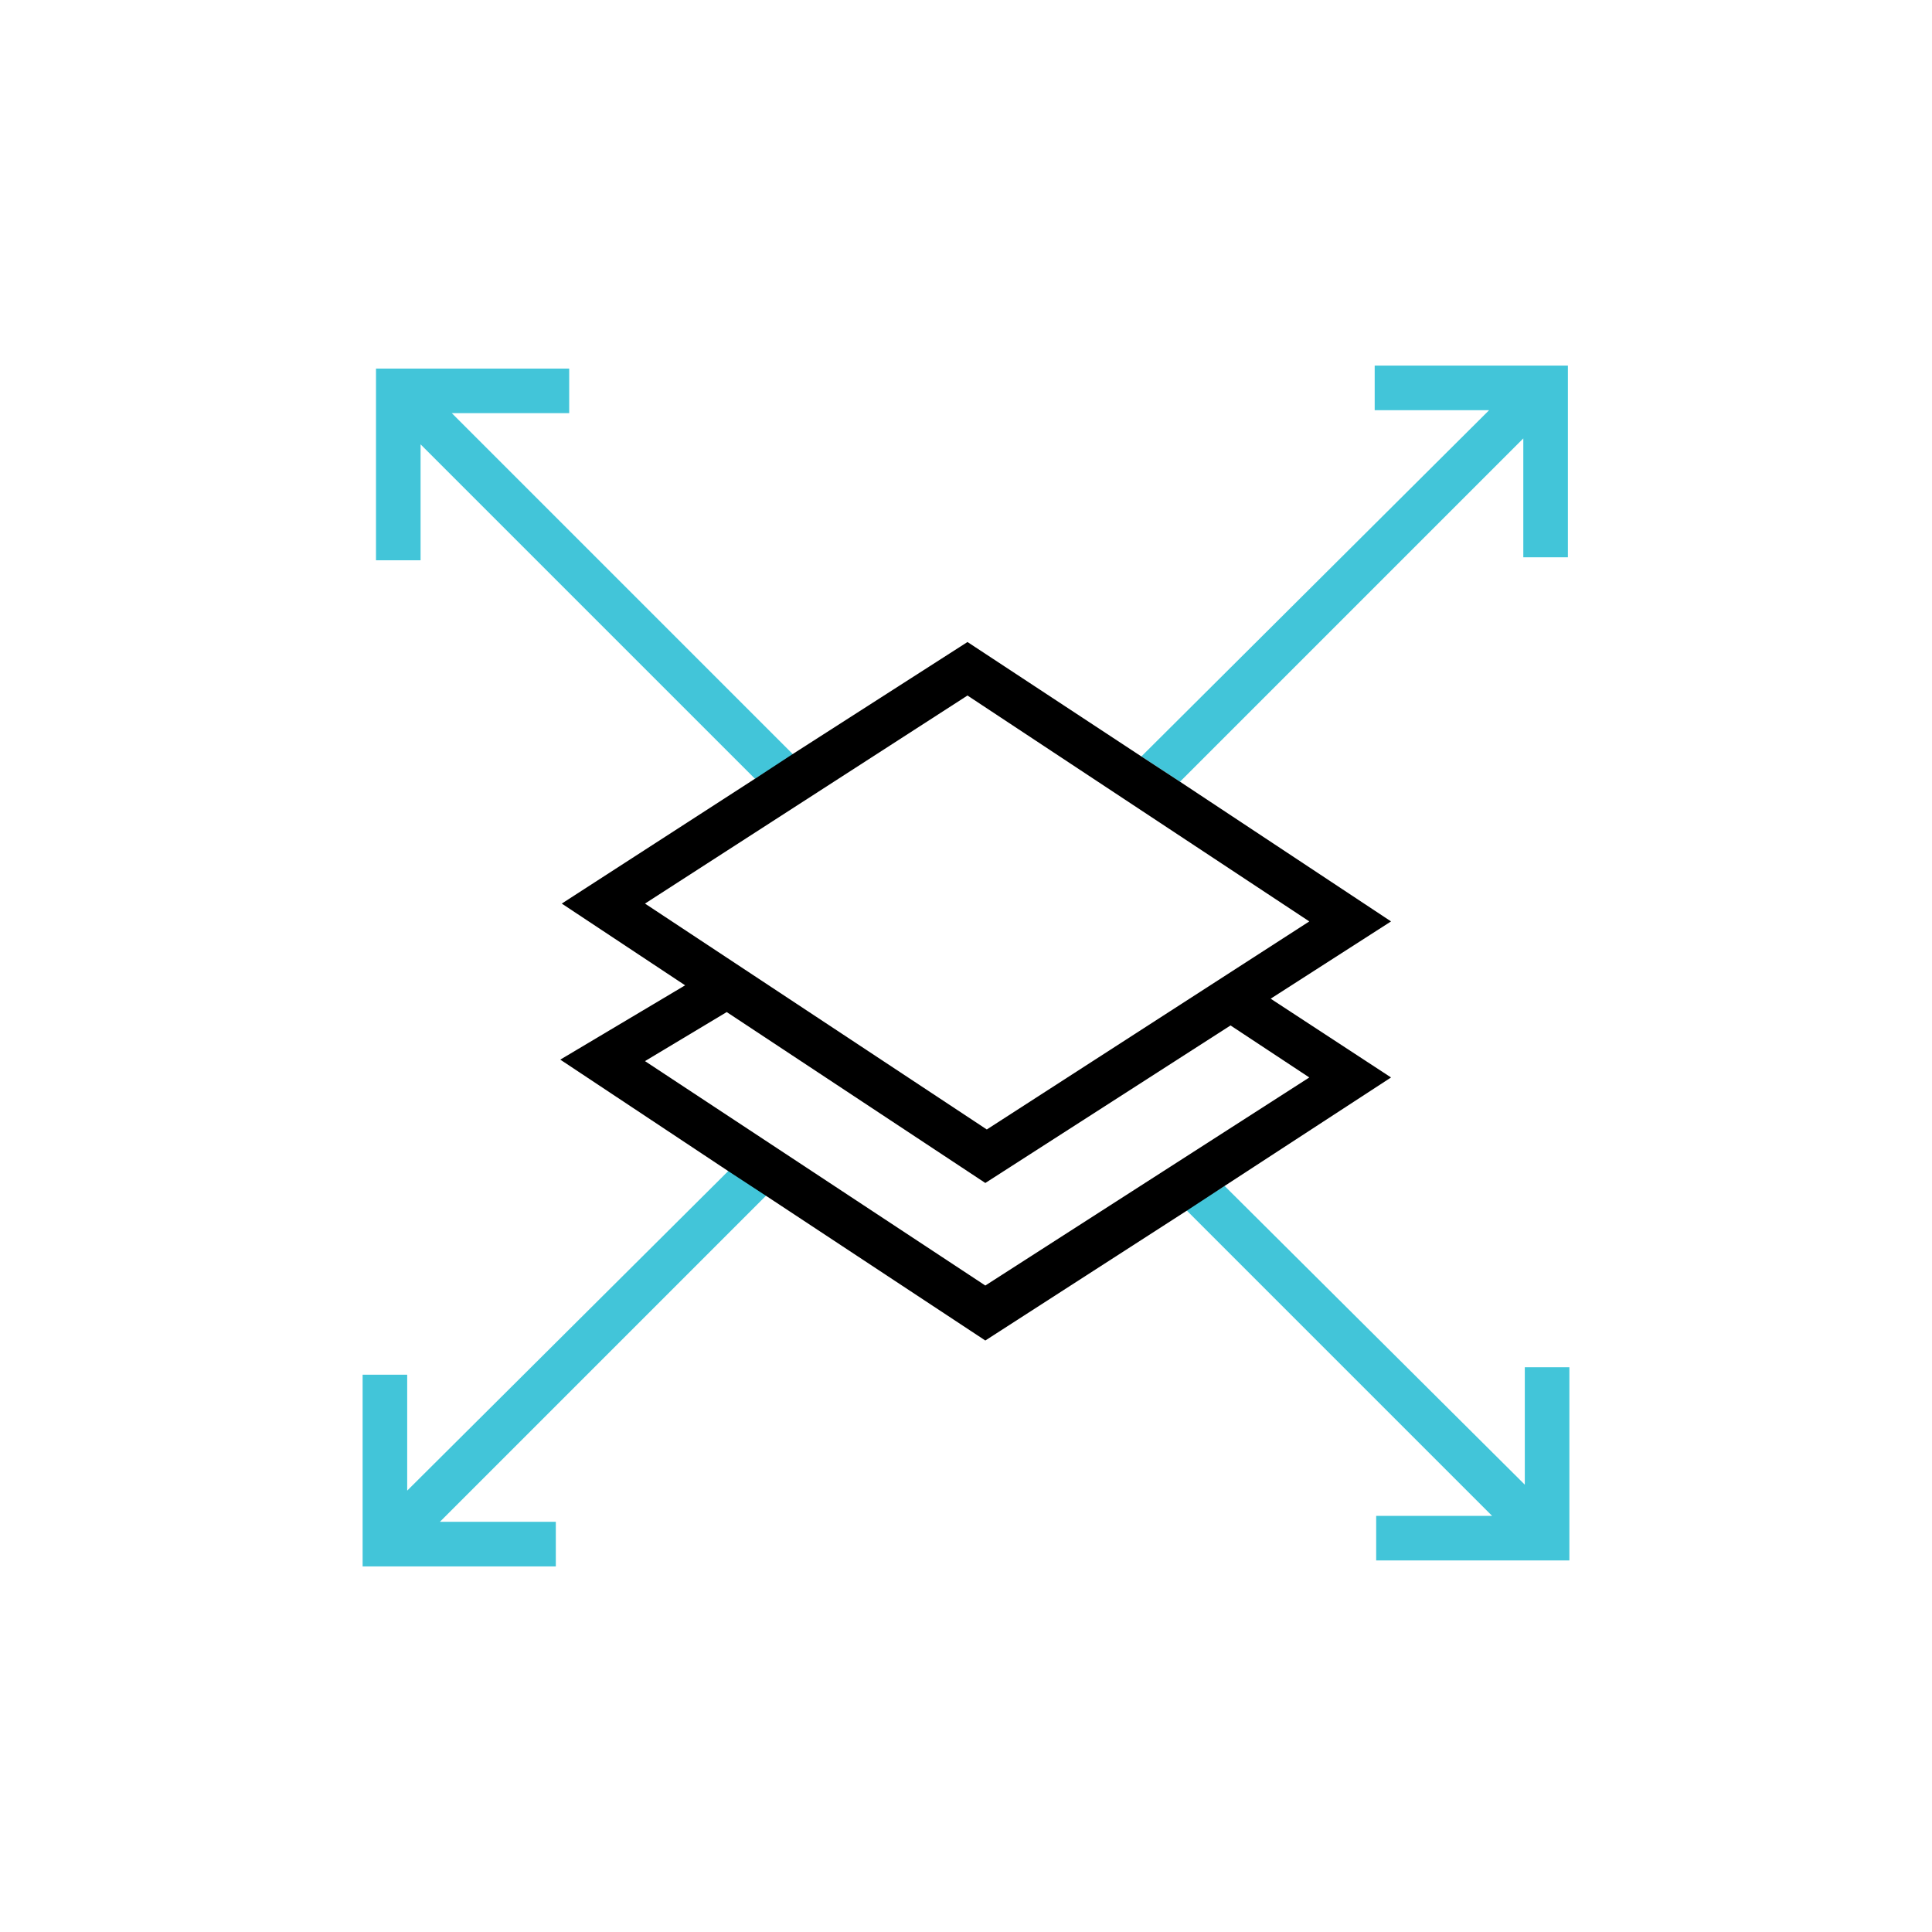 <?xml version="1.0" encoding="utf-8"?>
<!-- Generator: Adobe Illustrator 21.0.0, SVG Export Plug-In . SVG Version: 6.00 Build 0)  -->
<svg version="1.1" id="Layer_1" xmlns="http://www.w3.org/2000/svg" xmlns:xlink="http://www.w3.org/1999/xlink" x="0px" y="0px"
	 viewBox="0 0 130 130" style="enable-background:new 0 0 130 130;" xml:space="preserve">
<style type="text/css">
	.st0{fill:none;}
	.st1{fill:#42C5D9;}
</style>
<g>
	<polygon class="st0" points="82.8,69 66.3,79.6 49,68.1 43.4,71.4 66.4,86.5 88.1,72.5 	"/>
	<polygon class="st0" points="88.1,62 65.1,46.8 43.4,60.8 66.4,76 	"/>
	<polygon class="st1" points="30.4,27.8 38.3,27.8 38.3,24.8 25.3,24.8 25.3,37.7 28.3,37.7 28.3,29.9 50.8,52.4 53.4,50.8 	"/>
	<polygon class="st1" points="102.6,92 102.6,99.9 82.4,79.8 79.8,81.4 100.4,102 92.6,102 92.6,105 105.6,105 105.6,92 	"/>
	<polygon class="st1" points="102.5,29.5 102.5,37.5 105.5,37.5 105.5,24.6 92.5,24.6 92.5,27.6 100.2,27.6 76.8,50.9 79.4,52.6 	
		"/>
	<polygon class="st1" points="27.4,100.3 27.4,92.5 24.4,92.5 24.4,105.4 37.4,105.4 37.4,102.4 29.6,102.4 51.6,80.4 49.1,78.7 	
		"/>
	<path d="M93.6,72.5l-8.1-5.3l8.1-5.2l-14.2-9.4l-2.6-1.7l-11.7-7.7l-11.7,7.5l-2.6,1.7l-13,8.4l8.3,5.5l-8.4,5l11.3,7.5l2.6,1.7
		l14.7,9.7l13.5-8.7l2.6-1.7L93.6,72.5z M65.1,46.8l23,15.2L66.4,76l-23-15.2L65.1,46.8z M43.4,71.4l5.5-3.3l17.4,11.5L82.8,69
		l5.3,3.5l-21.8,14L43.4,71.4z"/>
</g>
</svg>
